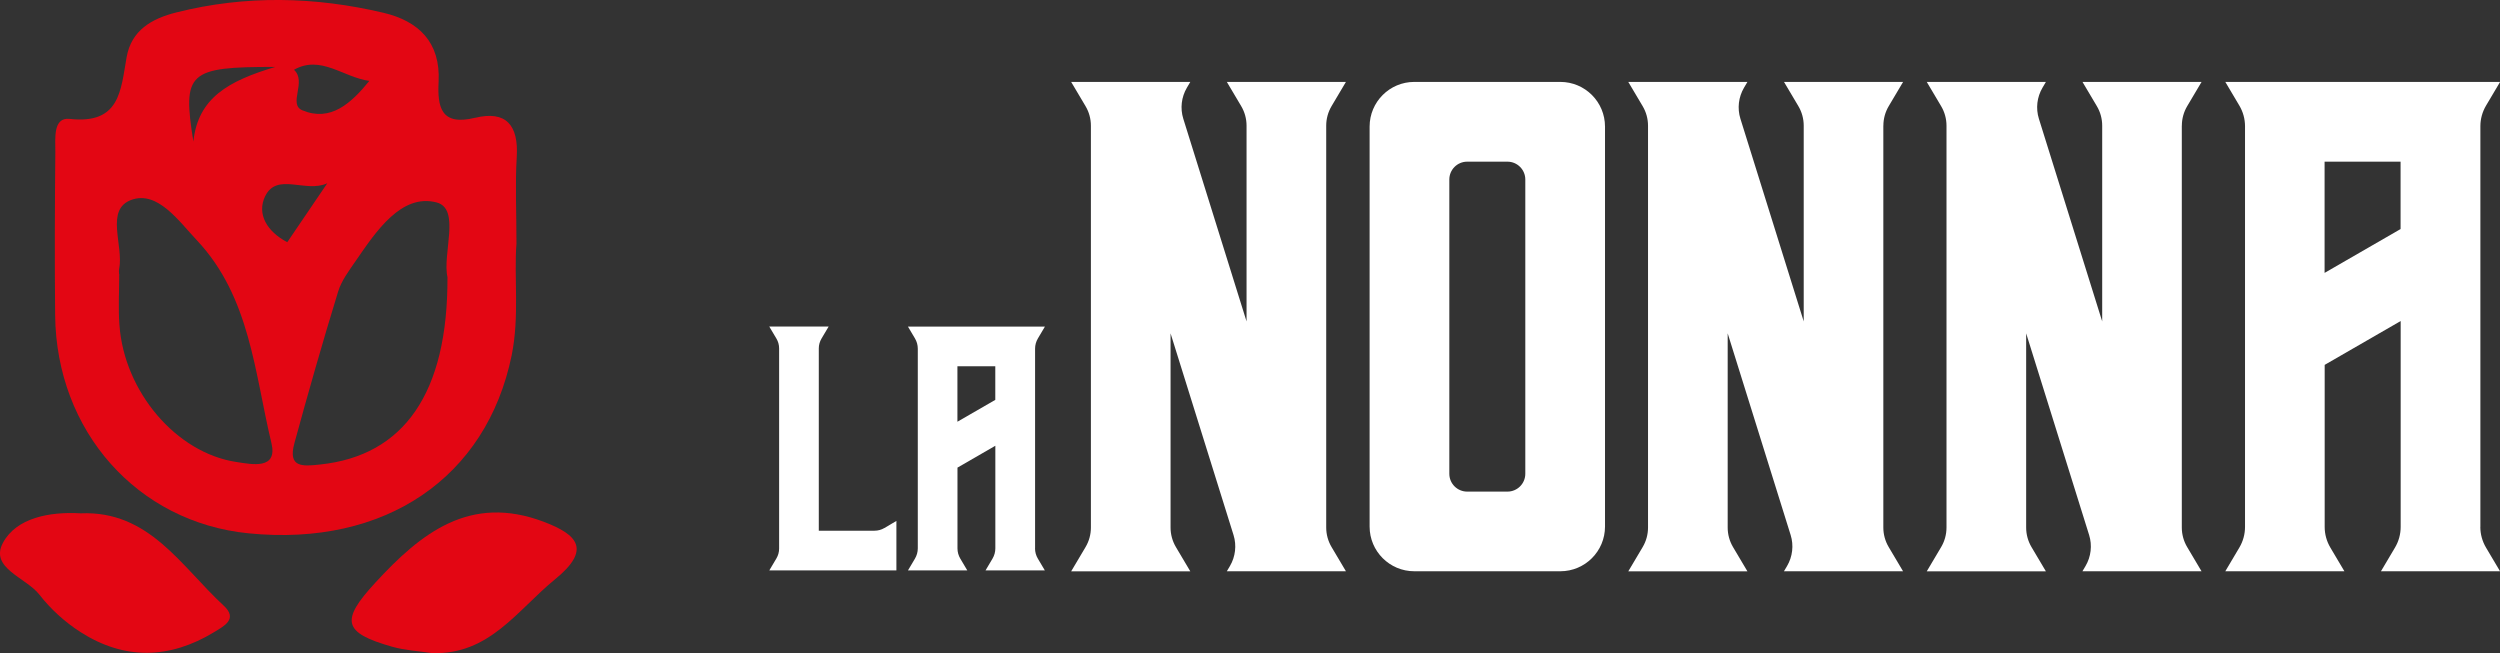 <?xml version="1.0" encoding="UTF-8"?>
<svg id="Calque_2" data-name="Calque 2" xmlns="http://www.w3.org/2000/svg" viewBox="0 0 510.93 133.49">
  <rect x="0" y="0" width="510.93" height="133.49" fill="#333333" stroke="none"/>
  <defs>
    <style>
      .cls-1 {
        fill: #fff;
      }

      .cls-2 {
        fill: #e30613;
      }
    </style>
  </defs>
  <g id="Calque_1-2" data-name="Calque 1">
    <g>
      <g>
        <g>
          <path class="cls-1" d="M271.04,25.68v82.13c0,1.41.38,2.79,1.1,4l2.93,4.94h-24.34l.63-1.06c1.13-1.92,1.4-4.22.74-6.34l-12.87-41.22v39.69c0,1.41.38,2.79,1.1,4l2.93,4.94h-24.34l2.93-4.94c.72-1.21,1.1-2.59,1.1-4V25.69c0-1.41-.38-2.79-1.1-4l-2.93-4.94h24.34l-.69,1.17c-1.13,1.92-1.4,4.22-.74,6.34l12.93,41.43V25.68c0-1.41-.38-2.79-1.1-4l-2.93-4.94h24.34l-2.93,4.94c-.72,1.21-1.1,2.59-1.1,4h0Z"/>
          <path class="cls-1" d="M318.89,16.74c5.04,0,9.13,4.09,9.13,9.13v81.75c0,5.04-4.09,9.13-9.13,9.13h-29.85c-5.04,0-9.13-4.09-9.13-9.13V25.87c0-5.04,4.09-9.13,9.13-9.13h29.85ZM311.73,96.81v-60.12c0-2.01-1.63-3.65-3.65-3.65h-8.23c-2.01,0-3.65,1.63-3.65,3.65v60.13c0,2.02,1.64,3.65,3.65,3.65h8.23c2.01,0,3.65-1.63,3.65-3.65Z"/>
          <path class="cls-1" d="M384.9,25.68v82.13c0,1.41.38,2.79,1.1,4l2.93,4.94h-24.34l.63-1.06c1.13-1.92,1.4-4.22.74-6.34l-12.87-41.22v39.69c0,1.41.38,2.79,1.1,4l2.93,4.94h-24.34l2.93-4.94c.72-1.21,1.1-2.59,1.1-4V25.69c0-1.41-.38-2.79-1.1-4l-2.93-4.94h24.34l-.69,1.17c-1.13,1.92-1.4,4.22-.74,6.34l12.94,41.43V25.68c0-1.41-.38-2.79-1.1-4l-2.93-4.94h24.34l-2.93,4.94c-.72,1.21-1.1,2.59-1.1,4h0Z"/>
          <path class="cls-1" d="M445.9,25.68v82.13c0,1.41.38,2.79,1.1,4l2.93,4.94h-24.34l.63-1.06c1.13-1.92,1.4-4.22.74-6.34l-12.87-41.22v39.69c0,1.41.38,2.79,1.1,4l2.93,4.94h-24.34l2.93-4.94c.72-1.21,1.1-2.59,1.1-4V25.69c0-1.41-.38-2.79-1.1-4l-2.93-4.94h24.34l-.69,1.17c-1.13,1.92-1.4,4.22-.74,6.34l12.94,41.43V25.68c0-1.41-.38-2.79-1.1-4l-2.93-4.94h24.34l-2.93,4.94c-.72,1.21-1.1,2.59-1.1,4h0Z"/>
          <path class="cls-1" d="M506.91,107.69c0,1.48.4,2.94,1.16,4.22l2.87,4.84h-24.34l2.87-4.84c.76-1.28,1.16-2.74,1.16-4.22v-42.08l-15.53,8.96v33.12c0,1.48.4,2.94,1.16,4.22l2.87,4.84h-24.34l2.87-4.84c.76-1.28,1.16-2.74,1.16-4.22V25.8c0-1.48-.4-2.94-1.16-4.22l-2.87-4.84h56.16l-2.87,4.84c-.76,1.28-1.16,2.73-1.16,4.22v81.89ZM490.61,46.8v-13.76h-15.53v22.73l15.53-8.96Z"/>
        </g>
        <g>
          <path class="cls-1" d="M180.74,107.92l2.46-1.46v10.12h-25.98l1.46-2.46c.36-.61.55-1.3.55-2v-40.92c0-.71-.19-1.4-.55-2l-1.46-2.46h12.13l-1.46,2.46c-.36.61-.55,1.3-.55,2v37.26h11.4c.7,0,1.4-.19,2-.55Z"/>
          <path class="cls-1" d="M211.53,112.07c0,.74.2,1.47.58,2.1l1.43,2.41h-12.13l1.43-2.41c.38-.64.58-1.36.58-2.1v-20.97l-7.74,4.47v16.5c0,.74.2,1.47.58,2.1l1.43,2.41h-12.13l1.43-2.41c.38-.64.58-1.36.58-2.1v-40.81c0-.74-.2-1.47-.58-2.1l-1.43-2.41h27.99l-1.43,2.41c-.38.64-.58,1.36-.58,2.1v40.81ZM203.41,81.72v-6.86h-7.74v11.33l7.74-4.47Z"/>
        </g>
      </g>
      <g>
        <path class="cls-2" d="M16.49,104.91c14-.6,20.54,10.86,29.23,18.87,2.96,2.73.07,4.17-1.93,5.39-9.1,5.54-18.35,5.77-27.35,0-3.15-2.02-6.09-4.68-8.38-7.63-2.72-3.51-10.25-5.43-7.45-10.62,2.73-5.07,9.48-6.39,15.88-6.01h0Z"/>
        <path class="cls-2" d="M88.32,133.48c-2.73-.42-5.55-.56-8.19-1.31-10.09-2.87-10.54-5.35-3.46-13.05,9.39-10.21,19.38-18.17,34.43-12.49,7.08,2.67,9.73,5.74,2.33,11.77-7.69,6.26-13.41,15.48-25.12,15.07h0Z"/>
        <path class="cls-2" d="M97.09,24.07c-7.01,1.73-7.71-2.24-7.45-7.39.4-8.05-4.07-12.35-11.24-14.06-14.06-3.32-28.18-3.64-42.32-.09-5.11,1.28-9.22,3.66-10.2,9.14-1.21,6.79-1.32,13.78-11.65,12.63-3.45-.38-2.9,4.09-2.92,6.71-.11,11.14-.15,22.28-.04,33.39.23,23.72,16.8,42.36,39.57,44.6,27.88,2.77,48.6-11.39,53.73-36.37,1.62-7.99.45-15.95.98-22.85,0-6.64-.28-12.22.06-17.76.38-6.39-2.15-9.5-8.52-7.94ZM75.49,16.53c-3.73,4.58-7.92,8.43-13.71,6.01-2.96-1.26.98-5.86-1.7-8.28,5.47-3.09,10.03,1.53,15.42,2.28ZM56.26,13.68c-9.56,2.85-15.8,6.33-16.74,15.25-2.26-14.14-1.11-15.29,16.74-15.25ZM48.26,94.41c-12.25-1.87-22.87-14.35-23.85-27.98-.26-3.47-.04-6.94-.04-10.44h-.04c0-.34-.06-.7.02-1.02.96-4.83-2.94-12.12,2.49-14.12,5.35-1.94,9.65,4.28,13.42,8.28,10.88,11.59,11.76,27.07,15.21,41.4,1.32,5.49-3.92,4.39-7.2,3.88ZM54.2,40.09c2.39-4.94,8.28-.58,12.69-2.64-2.7,3.98-5.41,7.97-8.18,12.05-4.2-2.21-6.26-5.79-4.52-9.41ZM91.45,56.68c.09,23.66-8.88,36.44-26.02,38.25-3.62.4-6.64.66-5.26-4.37,2.83-10.35,5.77-20.68,8.92-30.92.68-2.28,2.24-4.32,3.6-6.3,4.17-6.07,9.35-13.84,16.53-11.97,5,1.3,1.13,10.54,2.24,15.31Z"/>
      </g>
    </g>
  </g>
</svg>